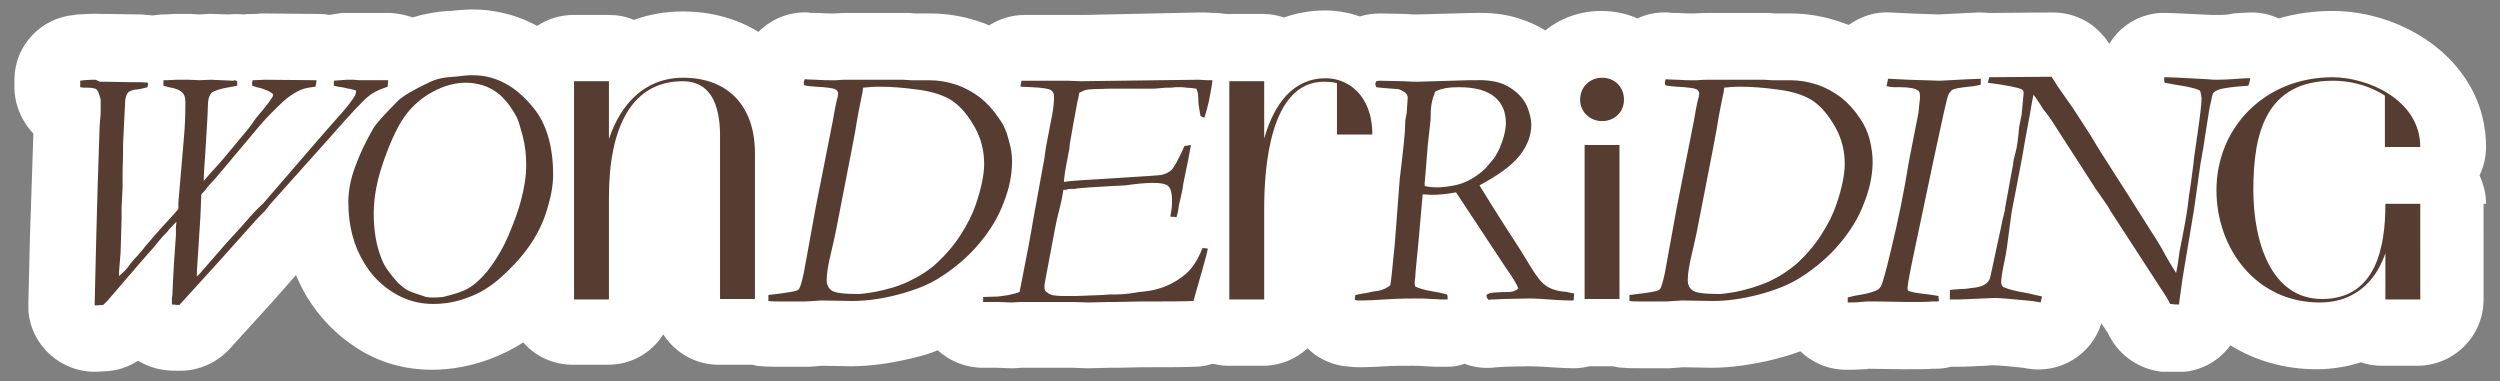 <?xml version="1.0" encoding="utf-8"?>
<!-- Generator: Adobe Illustrator 27.7.0, SVG Export Plug-In . SVG Version: 6.00 Build 0)  -->
<svg version="1.1" id="Ebene_1" xmlns="http://www.w3.org/2000/svg" xmlns:xlink="http://www.w3.org/1999/xlink" x="0px" y="0px"
	 viewBox="0 0 501.7 76.5" style="enable-background:new 0 0 501.7 76.5;" xml:space="preserve">
<rect x="0" y="0" width="501.7" height="76.5" fill="#808080" stroke="none"/>
<style type="text/css">
	.st0{clip-path:url(#SVGID_00000066497531675196748470000004342704918443884173_);}
	.st1{clip-path:url(#SVGID_00000064337565972593277350000008002137788919330697_);fill:#FFFFFF;}
	.st2{clip-path:url(#SVGID_00000064337565972593277350000008002137788919330697_);}
	.st3{clip-path:url(#SVGID_00000036237722856745208730000006454921649447470769_);fill:#573C31;}
	.st4{clip-path:url(#SVGID_00000058558322625508257170000017553396720650141098_);}
	.st5{clip-path:url(#SVGID_00000147940728054575906970000012155734817244038314_);fill:#FFFFFF;}
	.st6{clip-path:url(#SVGID_00000147940728054575906970000012155734817244038314_);}
	.st7{clip-path:url(#SVGID_00000008114919834696692890000018016470024962929807_);fill:#573C31;}
	.st8{clip-path:url(#SVGID_00000070103420052742039050000008407798305048451231_);}
	.st9{clip-path:url(#SVGID_00000027588239326744244250000012127293908498158741_);fill:#FFFFFF;}
	.st10{clip-path:url(#SVGID_00000027588239326744244250000012127293908498158741_);}
	.st11{clip-path:url(#SVGID_00000058555588579807214340000007023341995781746334_);fill:#573C31;}
	.st12{clip-path:url(#SVGID_00000160877430398612937360000008435728115282350222_);}
	.st13{clip-path:url(#SVGID_00000168107239993627074470000005646443448591515801_);fill:#FFFFFF;}
	.st14{clip-path:url(#SVGID_00000168107239993627074470000005646443448591515801_);}
	.st15{clip-path:url(#SVGID_00000029047223053139939060000017944914700535221683_);fill:#573C31;}
	.st16{clip-path:url(#SVGID_00000008848239228185592550000006714170592276098737_);}
	.st17{clip-path:url(#SVGID_00000108997606522944243450000011936006043443278222_);fill:#FFFFFF;}
	.st18{clip-path:url(#SVGID_00000108997606522944243450000011936006043443278222_);}
	.st19{clip-path:url(#SVGID_00000027577023542530579790000002943591662251484558_);fill:#573C31;}
</style>
<g>
	<defs>
		<rect id="SVGID_1_" x="2.8" y="1.9" width="496.1" height="72.7"/>
	</defs>
	<clipPath id="SVGID_00000133489145222925000680000009616171566387365523_">
		<use xlink:href="#SVGID_1_"  style="overflow:visible;"/>
	</clipPath>
	<g style="clip-path:url(#SVGID_00000133489145222925000680000009616171566387365523_);">
		<defs>
			<rect id="SVGID_00000106128822913467264550000008822083555881483667_" x="2.8" y="1.9" width="496.1" height="72.7"/>
		</defs>
		<clipPath id="SVGID_00000023281325421113928650000003093620863138599839_">
			<use xlink:href="#SVGID_00000106128822913467264550000008822083555881483667_"  style="overflow:visible;"/>
		</clipPath>
		<path style="clip-path:url(#SVGID_00000023281325421113928650000003093620863138599839_);fill:#FFFFFF;" d="M69.9,4.4
			c0,0-0.1,0-0.1,0c0,0,0,0,0,0C69.9,4.4,69.9,4.4,69.9,4.4L69.9,4.4z M498.9,40.9c0-2-0.5-3.9-1.3-5.7c0.8-1.7,1.3-3.6,1.3-5.7
			c0-16.8-16-27.3-30.8-27.3c-3.8,0-7.4,0.5-10.8,1.5c-1.7-0.8-3.6-1.2-5.5-1.2c-1,0-2.1,0.1-3.6,0.2C447.1,3,446,3,445,3
			c-0.2,0-0.6,0-1.2,0c-8-0.4-8.4-0.4-8.9-0.4c-0.3,0-0.7,0-1,0l-0.4,0c-4.4,0.3-8.1,2.7-10.2,6.2c-0.4-0.6-0.8-1.2-1.3-1.7
			c-2.5-3-6.2-4.6-10.1-4.6l-12.5,0.1c-0.1,0-0.3,0-0.4,0c-0.7-0.1-1.4-0.1-2.1-0.1L389,2.9l-5.7-0.2l-3.9-0.2
			c-3.1-0.2-6,0.8-8.4,2.5c-0.6-0.2-1.1-0.4-1.7-0.6c-3.2-1.1-6.5-1.7-10.1-1.7h0l-3.1,0l-1.1-0.1c-0.3,0-0.6,0-0.9,0l-5,0
			c-2.3,0-4.5,0-6.5,0c-0.2,0-1.1,0-2.6,0.1c-0.3,0-0.5,0-0.8,0c-0.3,0-1.1,0-2.4-0.1c-1,0-1.7,0-2-0.1c-2.2-0.1-4.3,0.3-6.2,1.2
			c-2.2-1-4.7-1.5-7.3-1.5c-4.3,0-8.2,1.5-11.2,3.9c-1.6-1-3.4-1.8-5.3-2.4c-2.8-0.9-5.8-1.2-9.2-1.1l-11.2,0.3
			c-0.4,0-1.2,0-2.4-0.1c-1.7,0-3.4-0.1-5-0.1c-1.4,0-2.8,0.2-4.1,0.6c-2.3-0.8-4.7-1.2-7-1.2c-2.9,0-5.6,0.5-8.2,1.4
			c-1.3-0.4-2.7-0.7-4.2-0.7h-7c-0.2,0-0.3,0-0.5,0c-0.7-0.1-1.5-0.2-2.2-0.2c-0.1,0-0.2,0-0.3,0c-0.9-0.1-1.7-0.1-2.7-0.1L217.6,3
			L215,3c-0.1,0-0.3,0-0.4,0l-9,0c-2.6,0-5.1,0.8-7.1,2.1c-0.6-0.3-1.2-0.5-1.8-0.7c-3.2-1.1-6.5-1.7-10.1-1.7h0l-3.1,0l-1.1-0.1
			c-0.3,0-0.6,0-0.9,0l-5,0c-2.3,0-4.5,0-6.5,0c-0.2,0-1.1,0-2.6,0.1c-0.3,0-0.5,0-0.8,0c-0.3,0-1.1,0-2.4-0.1c-1,0-1.7,0-2-0.1
			c-3.8-0.2-7.4,1.3-10,3.9c-4.2-2.6-9.4-4.1-15.2-4.1c-3.5,0-6.8,0.6-9.8,1.7c-1.6-0.7-3.3-1-5.1-1h-7c-2.7,0-5.2,0.8-7.3,2.2
			c-4.8-2.6-9.4-3.3-13-3.3c-1.1,0-2.2,0.1-3.5,0.2c-0.5,0.1-1,0.1-1.4,0.1c-2.6,0.2-4.9,0.6-7.1,1.3c-1.4-0.5-2.9-0.8-4.4-0.9
			c-1.1,0-3.1,0-6.1,0c-0.1,0-0.2,0-0.4,0l-2.3,0c-0.3,0-0.7,0-1,0L66,3c-0.8-0.2-1.6-0.2-2.4-0.2L53.2,2.7c-0.2,0-0.5,0-0.7,0
			l-1.2,0.1c-0.8,0-1.6,0-2.4,0.1c-1-0.1-2-0.1-3,0l-3.1-0.1c-0.3,0-0.7,0-1,0l-1.8,0.1l-1.6-0.1c-0.3,0-0.7,0-1,0l-2,0
			c-0.2,0-0.4,0-0.6,0c-1.1,0.1-1.8,0.1-2,0.1c-0.7,0-1.4,0.1-2.1,0.2L29.4,3c-0.3,0-0.7-0.1-1-0.1l-7-0.1c-0.1,0-0.2,0-0.3,0
			l-0.8,0c-1.3-0.1-2.6,0-4.7,0.1L14.9,3C8.2,3.6,3,9.1,2.9,15.8l0,1.3c-0.1,3.7,1.4,7.2,3.8,9.7L6,47.9L5.7,60.6c0,0.4,0,0.9,0,1.3
			l0,0.4c0.5,7.1,6.6,12.5,13.7,12.3l1.7-0.1c2.4-0.1,4.6-0.8,6.6-2.1c1.7,1,3.6,1.7,5.7,1.9c0.9,0.1,1.7,0.1,2.4,0.1h0.4
			c3.7,0,7.3-1.6,9.8-4.3l8.1-8.9c0,0,0.1-0.1,0.1-0.1l5.2-5.9c0.6,1.5,1.4,3,2.2,4.4c0,0,0,0,0,0c2.6,4.2,6,7.7,10.1,10.3
			c4.5,2.9,9.6,4.3,15,4.3c3.8,0,7.7-0.7,11.5-2.1c2.4-0.9,4.7-2,6.8-3.4c2.4,2.8,6,4.5,10,4.5h7c4.7,0,8.8-2.4,11.1-6.1
			c2.4,3.7,6.5,6.1,11.1,6.1h6.8c0.7,0.2,1.4,0.3,2.1,0.3c0.9,0.1,2.1,0.1,3.8,0.1c3.6,0,4.6,0,5.2,0c0.1,0,0.2,0,0.3,0l2.6-0.2
			l5.7,0.1c4,0,8.2-0.6,12.7-1.7c1.7-0.4,3.3-0.9,4.8-1.5c2.4,2.2,5.6,3.5,9.1,3.5l2.7,0l2.7,0.1c0.3,0,0.6,0,0.9,0l1.3-0.1l7.1,0
			c0.1,0,0.1,0,0.2,0l3,0l2.8,0.1c0.2,0,0.5,0,0.7,0l4-0.1h1.2c0.1,0,0.2,0,0.3,0l4.8-0.1c4.7,0,8.2,0,10.7-0.1
			c1.2,0,2.4-0.2,3.6-0.6c1,0.2,2,0.4,3.1,0.4h7c3.5,0,6.6-1.3,9-3.5c1.8,1.8,4.2,3,6.8,3.5c0.8,0.1,2.3,0.3,3.7,0.3
			c0.1,0,0.1,0,0.2,0c1.5,0,3.2-0.1,5-0.2c1.3-0.1,3.1-0.1,5.3-0.1c0.8,0,1.7,0,2.5,0.1c0.1,0,0.2,0,0.3,0c1.2,0.1,2,0.1,2.4,0.1
			c0.4,0,1,0,1.9,0c1.2,0,2.3-0.2,3.4-0.6c2.1,0.8,4.3,1,6.4,0.7l1.7-0.1l4.5-0.1c0.6,0,2,0,4.8,0.2c1.7,0.1,3.1,0.2,4.3,0.2
			c1.1,0,2.2-0.1,3.3-0.4h4.8c0.7,0.2,1.4,0.3,2.1,0.3c0.9,0.1,2.1,0.1,3.8,0.1c3.6,0,4.6,0,5.2,0c0.1,0,0.2,0,0.3,0l2.6-0.2
			l5.7,0.1c3.9,0,8.2-0.6,12.7-1.7c1.9-0.5,3.6-1,5.2-1.6c2.4,2.3,5.6,3.7,9.2,3.7c1.2,0,2.3,0,3.5-0.1c0.4,0,0.7,0,0.9-0.1l7,0.1
			c0.1,0,0.2,0,0.3,0c2.5,0,4.3,0,5.6-0.1h0.4c1.1,0,2.3-0.1,3.3-0.4c0.5,0,0.9,0,1.2,0c0.7,0,1.8,0,5.6-0.2c0.6,0,1.1-0.1,1.5-0.1
			c0.2,0,1.4,0,5.2,0.4c0.7,0.1,1.2,0.1,1.5,0.2c6.7,1.3,13.2-2.6,15.2-9l0.7,1c0,0.1,0.1,0.1,0.1,0.2c0.4,0.5,0.7,1.1,0.9,1.5
			c2.1,3.9,6,6.5,10.4,7c0.9,0.1,1.6,0.1,2.3,0.1h0.8c4.4,0,8.3-2.1,10.7-5.4c5,3.1,10.9,4.8,17.3,4.8c3.1,0,6.1-0.5,8.9-1.4
			c1.3,0.5,2.8,0.7,4.3,0.7h7c7.3,0,13.3-5.9,13.3-13.3V40.9z"/>
		<g style="clip-path:url(#SVGID_00000023281325421113928650000003093620863138599839_);">
			<g>
				<defs>
					<rect id="SVGID_00000127735467452695732570000015318432735199748240_" x="7.1" y="8.2" width="487.6" height="54.2"/>
				</defs>
				<clipPath id="SVGID_00000018215850667609907410000018169015553834772107_">
					<use xlink:href="#SVGID_00000127735467452695732570000015318432735199748240_"  style="overflow:visible;"/>
				</clipPath>
				<path style="clip-path:url(#SVGID_00000018215850667609907410000018169015553834772107_);fill:#573C31;" d="M478.7,60.1h7V40.9
					h-7v0.1c0,8.4-1.8,19-12.7,19c-10.3,0-13.8-11.6-13.8-21.9c0-11.2,2.4-21.9,16-21.9c6.3,0,10.4,3,10.4,3v10.3h7.1
					c0-9.5-10.6-14-17.6-14c-13.5,0-23.3,10-23.3,22.7c0,11.6,7.9,22.5,20.7,22.5c8.2,0,11.8-5.7,13.2-9.9V60.1z M391.2,60.1
					c0.9,0,1.5,0,1.8,0c0.7,0,2.4-0.1,4.9-0.2c0.9,0,1.6-0.1,2.2-0.1c1.3,0,3.4,0.2,6.6,0.5c1.3,0.1,2.3,0.3,2.8,0.4l0.3-1.2
					c-2.2-0.5-3.5-0.8-3.6-0.8c-0.9-0.1-1.5-0.3-2-0.4c-0.9-0.2-1.7-0.5-2.2-0.7c-0.3-0.3-0.4-0.6-0.4-0.9c0-0.9,0.2-2.1,0.5-3.5
					c0.3-1.4,0.6-3,0.8-4.7l0.8-6l0.8-4.1c1-5.1,1.7-8.9,2.1-11.4l0.8-4.3c0.3-1.8,0.5-3,0.7-3.7c0.2,0.3,0.4,0.6,0.5,0.7
					c0.3,0.5,0.6,0.9,0.8,1.2c0.2,0.3,0.4,0.6,0.6,1c0.8,0.9,1.7,2.2,2.7,3.8l7.8,12.1l2.5,3.6c0.3,0.6,0.7,1.2,1.1,1.8l9.8,15.1
					c0.6,0.9,1.2,1.8,1.6,2.7c0.5,0,0.8,0.1,1,0.1h0.8c0-0.5,0.3-2.3,0.7-5.3l2.3-13.8l1.3-9.2c0.1-0.4,0.2-1.1,0.4-2.3
					c0.2-0.8,0.3-1.9,0.5-3.1c0.2-1.2,0.5-3.1,0.9-5.7c0.4-1.8,0.6-2.9,0.8-3.1c0.2-0.2,0.5-0.4,1-0.6c0.8-0.3,2.9-0.6,6-0.8
					c0.2-0.5,0.3-1,0.4-1.5c-0.6,0-1.4,0-2.4,0.1c-1.5,0.1-2.9,0.2-4.4,0.2c-0.3,0-0.9,0-1.8-0.1c-5.1-0.3-7.8-0.4-8.3-0.4l-0.4,0
					v0.3c0,0.2,0,0.4,0.1,0.8c0.5,0.1,1.2,0.2,2.2,0.4c2.6,0.4,4.3,0.8,4.9,1.2c0.2,0.6,0.3,1.2,0.3,1.5c0,1.3-0.3,3.6-0.8,7.1
					c-0.5,3.5-0.8,5.4-0.8,5.9l-0.5,3.8c-0.2,1.3-0.3,2.2-0.4,2.7c-0.1,0.7-0.2,1.5-0.3,2.4c-0.2,1.5-0.7,4.4-1.6,8.8
					c-0.2,1.5-0.4,3-0.7,4.4c-1-1.6-1.9-3.1-2.8-4.8c-0.5-0.9-1.3-2.2-2.6-4.2c-6.5-10.3-10.1-15.8-10.6-16.7
					c-0.7-1.2-1.5-2.5-2.3-3.7c-0.8-1.2-1.6-2.5-2.4-3.7l-1.9-2.7c-1-1.4-1.6-2.3-1.8-2.7c-0.2-0.3-0.4-0.6-0.6-0.9l-12.5,0.1
					l-0.3,1.1c3.9,0.5,6.1,1,6.8,1.3c0.3,0.2,0.4,0.4,0.4,0.8l-0.4,4.3l-0.5,2.5c-0.2,2.3-0.4,3.9-0.7,5c-0.3,1.1-0.5,1.9-0.5,2.4
					l-1.6,8.7l-0.1,0.8c-0.2,0.7-0.5,1.9-0.8,3.5l-2,9.3c-0.1,0.7-0.4,1.3-0.8,1.6c-0.7,0.6-1.7,0.9-3.1,1c-0.5,0.1-1.3,0.2-2.2,0.2
					c-1,0.1-1.6,0.1-2.1,0.2V60.1z M370.7,60.7c0.9,0,1.8,0,2.7-0.1c0.9-0.1,1.4-0.1,1.5-0.1h1.6l6,0.1c2.5,0,4.2,0,5.3-0.1h0.8
					c0.2,0,0.4,0,0.5-0.1l-0.1-1c-0.7-0.1-1.6-0.3-2.7-0.4c-1.8-0.2-2.9-0.4-3.4-0.7c-0.1-0.2-0.1-0.3-0.1-0.5c0-0.6,0.5-3.3,1.5-8
					l3.9-18.5c1.6-7.5,2.5-11.5,2.7-12c0.2-0.6,0.5-0.9,0.8-1.2c0.4-0.3,1.5-0.5,3.4-0.7c1.2-0.1,2-0.3,2.4-0.4v-1.2l-2.5,0.1
					l-5.7,0.3l-6.3-0.2l-4.1-0.2c-0.1,0.5-0.2,1-0.3,1.5c0.6,0.1,1,0.2,1.4,0.2h0.9l0.3,0c1.8,0,3,0.2,3.6,0.6
					c0.4,0.2,0.5,0.6,0.5,1.2c0,0.4,0,0.8-0.1,1.3l-0.2,2l-1.9,9.7c-1,6.2-2.2,12.1-3.6,17.8c-1,4.3-1.7,6.6-1.9,7.1
					c-0.2,0.5-0.5,0.7-0.7,0.9c-0.7,0.4-1.9,0.8-3.8,1.1c-0.8,0.1-1.5,0.3-2.3,0.5V60.7z M349.3,17.4c2.2,0,4.8,0.2,7.7,0.6
					c3,0.4,5.3,1.2,6.9,2.3s3.1,2.9,4.4,5.2c1.3,2.3,1.9,4.8,1.9,7.4c0,2.2-0.6,5-1.7,8.2c-0.6,1.8-1.6,3.8-3,6
					c-1.4,2.2-3,4-4.7,5.6c-1.8,1.6-3.7,2.8-5.8,3.8c-2.1,0.9-4.3,1.6-6.8,2.1c-1.8,0.3-2.8,0.4-3,0.4c-3,0-4.8-0.2-5.5-0.7
					c-0.7-0.5-1-1.2-1-2.1c0-1.3,0.3-3.1,0.9-5.6c0.4-1.7,0.7-3,0.9-4l3.1-15.9c0.7-3.6,1.1-5.8,1.2-6.6c0.2-1.1,0.4-2.3,0.7-3.7
					c0.3-1.4,0.5-2.3,0.5-2.8C346.8,17.5,347.9,17.4,349.3,17.4 M329.8,60.5c2.6,0,4.1,0,4.6,0l3.1-0.2l6.2,0.1
					c2.8,0,5.9-0.4,9.3-1.3c3.4-0.9,6.1-2,8.3-3.4c3-1.9,5.7-4.2,7.8-6.7c2.2-2.6,3.9-5.3,5-8.3c1.2-3,1.7-5.8,1.7-8.3
					c0-1.3-0.2-2.8-0.6-4.4c-0.4-1.6-1.1-3-1.9-4.2c-1.2-1.8-2.5-3.2-3.9-4.3c-1.4-1-2.9-1.9-4.7-2.5c-1.8-0.6-3.6-0.9-5.5-0.9
					l-3.6,0l-1.6-0.1l-5.1,0c-2.3,0-4.5,0-6.4,0c-0.2,0-0.8,0-1.9,0.1c-0.5,0-0.9,0-1.4,0c-0.3,0-1.2,0-2.7-0.1
					c-1.1,0-1.9-0.1-2.2-0.1c-0.2,0.4-0.2,0.6-0.2,0.8l0.1,0.4c0.6,0.2,1.4,0.2,2.3,0.3c2.2,0.1,3.5,0.3,3.9,0.5
					c0.4,0.2,0.6,0.5,0.6,0.9c0,0.3-0.1,0.8-0.3,1.4c-0.1,0.4-0.4,1.8-0.8,4.2l-3.4,17.2l-2.4,13.2c-0.4,1.8-0.7,2.8-0.9,3.1
					c-0.1,0.2-0.3,0.3-0.5,0.4c-0.4,0.2-2.3,0.5-5.7,0.9l0,1.2C327.6,60.5,328.6,60.5,329.8,60.5 M325,29.1h-7v30.9h7V29.1z
					 M321.5,24.3c2.5,0,4.4-1.8,4.4-4.3c0-2.6-1.9-4.4-4.4-4.4c-2.4,0-4.4,1.8-4.4,4.4C317.1,22.5,319.1,24.3,321.5,24.3
					 M292.8,17.5c3.3,0,5.7,0.7,7.2,2c1.5,1.3,2.2,3,2.2,5.2c0,0.9-0.2,2-0.6,3.3c-0.4,1.2-0.9,2.4-1.6,3.5c-0.1,0.2-0.8,1-2,2.4
					c-0.9,0.8-1.8,1.5-2.7,2c-1.2,0.7-2.4,1.1-3.4,1.3c-1.6,0.3-2.7,0.4-3.3,0.4c-1.2,0-2.2-0.1-2.7-0.3l0-0.6
					c0.1-0.9,0.3-3.4,0.6-7.3l0.6-5.5c0-0.2,0-0.4,0-0.5c0-1.8,0.2-3.2,0.7-4.4l0.2-0.6C289.3,17.7,290.9,17.5,292.8,17.5
					 M271.9,59.7c0,0.1,0,0.3,0,0.5c0.2,0,0.4,0.1,0.5,0.1c0.4,0,0.7,0,1.1,0c1.2,0,2.6-0.1,4.2-0.2c1.6-0.1,3.6-0.2,6.2-0.2
					c1.2,0,2.3,0,3.5,0.1c0.8,0,1.4,0.1,1.7,0.1c0.3,0,0.8,0,1.4,0c0-0.2,0-0.4,0-0.5c0-0.1,0-0.3-0.1-0.5c-1-0.3-2.1-0.5-3.3-0.7
					c-1.2-0.2-2.2-0.5-3.1-0.9c-0.1-0.4-0.1-0.6-0.1-0.8c0-0.1,0-0.4,0.1-1l0.1-1.4l0.6-6.2l0.8-9.1c0.8,0,1.4,0.1,1.7,0.1
					c1.7,0,3.4-0.2,5-0.5l6.4,9.7c2.1,3.2,3.3,5,3.5,5.3c1.4,2,2.3,3.4,2.6,4.3c-0.6,0.5-1.2,0.7-2,0.7c-1.7,0-2.9,0.1-3.6,0.2
					c-0.3,0.1-0.6,0.2-0.8,0.4c0,0.5,0.2,0.8,0.5,1c0.2-0.1,0.4-0.1,0.6-0.1l0.3,0l2.1-0.1l4.9-0.1c1.3,0,3.2,0.1,5.7,0.3
					c1.4,0.1,2.5,0.1,3.4,0.1l0.1-1.4c-1-0.2-1.8-0.4-2.4-0.4c-1.4-0.2-2.5-0.6-3.3-1.2c-0.9-0.6-1.8-1.8-2.8-3.4
					c-1-1.6-1.7-2.8-2.2-3.6c-5-7.7-7.7-12.1-8.3-13.1c3.7-2,6.4-3.9,8-5.9c1.6-2,2.4-4.1,2.4-6.3c0-0.8-0.2-1.8-0.6-3
					c-0.4-1.2-1.1-2.3-2.2-3.3c-1.1-1-2.3-1.7-3.6-2.1c-1.4-0.4-3-0.6-4.9-0.5l-1.4,0l-10.1,0.3c-0.3,0-1.3,0-2.9-0.1
					c-1.6,0-3.1-0.1-4.6-0.1c-0.2,0-0.5,0-0.8,0.1c-0.1,0.2-0.2,0.4-0.2,0.6c0,0.1,0.1,0.4,0.2,0.6c0.5,0.1,2,0.2,4.5,0.4
					c0.5,0.2,1,0.4,1.4,0.8c0.3,0.3,0.4,0.6,0.4,0.9l-0.2,3c-0.2,0.9-0.3,1.6-0.3,2.1c0,1.7-0.4,5.5-1.1,11.2L279.9,49
					c-0.5,5.3-0.8,8-0.9,8.2c-0.1,0.1-0.2,0.3-0.5,0.4c-0.7,0.5-1.7,0.8-2.9,0.9c-1,0.2-1.7,0.4-2.1,0.4c-0.5,0.1-1,0.2-1.5,0.3
					C272,59.3,271.9,59.5,271.9,59.7 M253.7,41.8c0-8,1.1-25.4,12-25.4c1.8,0,2.6,0.3,2.6,0.3v10.3h7.1c0-8.1-5.1-11.3-9.3-11.3
					c-6.6,0-10.4,5.1-12.4,12.1V16.3h-7v43.8h7V41.8z M202.5,59.2l-2.1,0.3l-3.1,0.1l0,1l2.9,0l2.9,0.1l1.6-0.1l7.4,0l3.3,0l3.1,0.1
					l4.2-0.1h1.4l4.9-0.1c4.6,0,8.1,0,10.5-0.1c1.7-5.9,2.7-9.4,2.9-10.5c-0.2,0-0.4-0.1-0.6-0.1h-0.5c-1,2.6-2.3,4.5-4,5.7
					c-2.2,1.7-4.8,2.7-7.7,3c-0.7,0.1-1.2,0.1-1.6,0.2c-1.7,0.3-3.2,0.4-4.5,0.4l-0.9,0l-1.3,0.1l-5.4,0.2c-0.1,0-0.3,0-0.6,0
					c-0.8,0-1.4,0-1.7,0c-1.2,0-2.1-0.1-2.5-0.2c-0.4-0.1-0.9-0.4-1.3-0.8c-0.2-0.3-0.2-0.6-0.2-0.8c0-0.3,0-0.6,0.1-1l1.9-10.1
					c0.2-1.1,0.5-2.6,1-4.5c0.2-0.7,0.5-2,0.8-3.9c0.4,0,0.7,0,0.8-0.1c0.3-0.1,0.8-0.1,1.5-0.1l0.6-0.1l2.4-0.2
					c3.1-0.2,5.4-0.3,7.1-0.4c2.2-0.3,4.1-0.5,5.6-0.5c1.6,0,2.6,0.2,3.1,0.7s0.7,1.5,0.7,2.9c0,1.1-0.1,1.9-0.2,2.4
					c-0.1,0.3-0.1,0.5-0.1,0.6l0,0.2c0.4,0,0.8,0,1.2,0.1c0.1-0.4,0.3-1,0.4-1.8c0-0.3,0.1-0.7,0.2-1.1c0.3-1.3,0.5-2.2,0.6-2.7
					c0.1-0.8,0.2-1.4,0.3-1.8c0.7-3.4,1.2-5.8,1.4-7.1l-1.3,0.2c-1.2,2.7-2.1,4.3-2.6,4.8c-0.5,0.5-1.2,0.8-2,1
					c-0.4,0.1-3.8,0.3-10.1,0.7c-5.2,0.3-8.4,0.5-9.5,0.7c0-0.4,0.1-0.7,0.1-1c0.1-1.1,0.5-3,1-5.7l0.1-1l0.7-4l0.8-4.3
					c0.2-0.8,0.3-1.4,0.4-1.9c0.5-0.2,0.9-0.4,1.1-0.5c0.4-0.1,1-0.2,1.5-0.2l3.4-0.1h0.8l1.2,0h0.5l1.3,0l0.7,0l1.9,0h2.6l2.3-0.2
					l1.1,0l0.9-0.1c0.4,0,0.8,0,1.3,0c0.4,0,0.8,0.1,1,0.1c0.5,0,1.2,0.1,1.9,0.2c0.2,0.5,0.3,0.9,0.3,1c0,0.1,0.1,0.8,0.1,1.8
					c0,0.4,0.2,1.3,0.4,2.6c0.2,0.2,0.5,0.4,0.8,0.4c0.3-0.9,0.6-2,0.9-3.3c0.4-2.2,0.7-3.6,0.7-4.2c-0.5,0-0.9,0-1.2,0
					c-0.5,0-1-0.1-1.5-0.1l-23.7,0.3l-2.8-0.1l-5,0h-4.1c-0.1,0.4-0.2,0.8-0.2,1.2l2.2,0.1c2.2,0.1,3.5,0.3,3.9,0.6
					c0.4,0.3,0.6,0.6,0.6,1.2c0,0.3,0,0.6,0,0.9c-0.1,1.5-0.3,2.7-0.5,3.6l-1.1,5.7c-0.3,2-0.4,3.1-0.5,3.3l-2.1,11.5
					c-0.4,2.5-1.2,6.8-2.4,12.8c-0.1,0.6-0.2,1.1-0.3,1.5C203.9,58.9,203.1,59,202.5,59.2 M176.6,17.4c2.2,0,4.8,0.2,7.7,0.6
					c3,0.4,5.3,1.2,6.9,2.3c1.7,1.2,3.1,2.9,4.4,5.2c1.3,2.3,1.9,4.8,1.9,7.4c0,2.2-0.6,5-1.7,8.2c-0.6,1.8-1.6,3.8-3,6
					c-1.4,2.2-3,4-4.7,5.6s-3.7,2.8-5.8,3.8s-4.3,1.6-6.8,2.1c-1.8,0.3-2.8,0.4-3.1,0.4c-3,0-4.8-0.2-5.5-0.7c-0.7-0.5-1-1.2-1-2.1
					c0-1.3,0.3-3.1,0.9-5.6c0.4-1.7,0.7-3,0.9-4l3.1-15.9c0.7-3.6,1.1-5.8,1.2-6.6c0.2-1.1,0.4-2.3,0.7-3.7c0.3-1.4,0.5-2.3,0.5-2.8
					C174.1,17.5,175.2,17.4,176.6,17.4 M157.1,60.5c2.6,0,4.1,0,4.6,0l3.1-0.2l6.2,0.1c2.8,0,5.9-0.4,9.3-1.3c3.4-0.9,6.1-2,8.3-3.4
					c3-1.9,5.7-4.2,7.8-6.7c2.2-2.6,3.9-5.3,5-8.3c1.2-3,1.7-5.8,1.7-8.3c0-1.3-0.2-2.8-0.7-4.4c-0.4-1.6-1-3-1.9-4.2
					c-1.2-1.8-2.5-3.2-3.9-4.3c-1.4-1-2.9-1.9-4.7-2.5c-1.8-0.6-3.6-0.9-5.5-0.9l-3.6,0l-1.6-0.1l-5.1,0c-2.3,0-4.5,0-6.4,0
					c-0.2,0-0.8,0-1.9,0.1c-0.5,0-0.9,0-1.4,0c-0.3,0-1.2,0-2.7-0.1c-1.1,0-1.9-0.1-2.2-0.1c-0.2,0.4-0.2,0.6-0.2,0.8l0.1,0.4
					c0.6,0.2,1.4,0.2,2.3,0.3c2.2,0.1,3.5,0.3,3.9,0.5c0.4,0.2,0.6,0.5,0.6,0.9c0,0.3-0.1,0.8-0.3,1.4c-0.1,0.4-0.4,1.8-0.8,4.2
					l-3.4,17.2l-2.4,13.2c-0.4,1.8-0.7,2.8-0.9,3.1c-0.1,0.2-0.3,0.3-0.5,0.4c-0.4,0.2-2.3,0.5-5.7,0.9l0,1.2
					C154.9,60.5,155.8,60.5,157.1,60.5 M122.2,39.6c0-14.1,4.6-23.3,14.8-23.3c5.3,0,7.5,4.2,7.5,11v32.7h7V30.7
					c0-9.3-5.3-15.1-14.4-15.1c-7.8,0-12.6,5.4-14.9,12.3V16.3h-7v43.8h7V39.6z M76.6,52c-1.1-2.7-1.6-5.7-1.6-9.2
					c0-3.3,0.7-6.9,2.1-10.8c1.4-3.9,2.8-6.9,4.3-8.9c1.5-2,3.4-3.6,5.5-4.7c2.2-1.2,4.4-1.8,6.7-1.8c1.4,0,2.8,0.3,4.1,0.8
					c1.3,0.6,2.4,1.3,3.3,2.3c1,1,1.8,2.2,2.7,3.8c0.3,0.6,0.7,1.9,1.2,3.8c0.5,1.9,0.7,3.9,0.7,5.9c0,2.2-0.4,4.6-1.1,7.2
					c-0.5,1.9-1.3,4.1-2.4,6.7s-2.5,5-4.2,7.2c-1.3,1.6-2.6,2.8-4,3.6c-0.8,0.5-2.5,1.1-5,1.7l-1.4,0.1c-0.9,0-1.5,0-2-0.1
					c-1.8-0.6-3-1-3.6-1.3c-0.6-0.3-1.2-0.8-2-1.5C78.2,54.9,77.1,53.4,76.6,52 M73.1,52.8c1.5,2.5,3.4,4.4,5.8,5.9
					c2.4,1.5,5.1,2.3,8,2.3c2.3,0,4.7-0.4,7-1.3c2.3-0.8,4.6-2.2,6.7-4.1c2.1-1.9,4-3.9,5.6-6.2c1.6-2.3,2.8-4.7,3.6-7.4
					c0.8-2.6,1.2-4.9,1.2-6.9c0-5.7-1.3-10.2-3.9-13.4c-3.5-4.4-7.6-6.6-12.2-6.6c-0.6,0-1.2,0-2,0.1s-1.4,0.2-1.9,0.2
					c-2,0.1-3.6,0.5-4.8,1.1C83,18,81,19.2,80,20.1c-2.9,2.9-4.6,4.8-5.1,5.7c-1.5,2.6-2.7,5.1-3.6,7.6c-0.9,2.4-1.4,4.8-1.4,7.1
					C69.9,45.3,71,49.4,73.1,52.8 M17.7,17.6c0.7,0,1.1,0.1,1.4,0.2s0.4,0.3,0.6,0.6c0.2,0.5,0.4,1.1,0.5,1.6l0,1.3v1.5
					c0,0.2-0.1,1-0.2,2.4l-0.4,12l-0.3,11.1l-0.3,12.6l0,0.4l1.7-0.1c0.5-0.5,0.9-0.8,1-1c4.9-5.7,7.9-9.2,9.1-10.5
					c0.7-0.9,1.4-1.7,2-2.4c0.6-0.6,1-1,1-1.1c0.8-0.9,1.4-1.5,1.6-1.7l-0.1,1.2l0,1.5l-0.4,5.8c-0.2,3.7-0.3,5.8-0.3,6.2
					c0,0.3-0.1,0.5-0.1,0.6l0,0.5v0.8c0.5,0,0.9,0.1,1.1,0.1h0.4l8.1-8.9l7.6-8.5l1.4-1.4l1.2-1.5l11.8-13.2c4.3-4.9,6.9-7.7,8-8.5
					c0.7-0.6,1.9-1.2,3.7-1.8l0.1-1.3c-1.1,0-3,0-5.8,0L71,16h-1.4L67,16.2v1c0.8,0.2,1.3,0.3,1.6,0.3c0.4,0.1,0.9,0.2,1.4,0.3
					c0.7,0.1,1.2,0.3,1.5,0.4c-0.1,0.5-0.2,1-0.4,1.2c-0.3,0.5-1,1.5-2.2,2.9l-4.4,5L53.1,40.5c-0.3,0.4-0.7,0.7-1.1,1.1
					c-0.7,0.7-1.3,1.3-1.9,2c-1.3,1.5-2.1,2.4-2.4,2.7c-1.1,1.2-1.8,2-2.2,2.4l-5.4,6.2c-0.1,0.1-0.3,0.3-0.6,0.6
					c0-0.6,0-1.4,0.1-2.4l0.5-7.8c0-0.7,0.1-1.2,0.1-1.5l0.2-4.8c0.4-0.4,0.8-0.8,1.2-1.4c0.4-0.5,1-1.1,1.8-2L52.3,25
					c1.3-1.5,2.8-3,4.6-4.7c0.9-0.8,1.8-1.4,2.7-1.9s1.9-0.8,3-0.9c0.1,0,0.4-0.1,0.7-0.1c0.1-0.3,0.2-0.8,0.2-1.3L53.1,16L51,16.1
					l-0.3,0c-0.1,0.3-0.1,0.6-0.1,0.7l0,0.4c0.3,0.1,0.6,0.2,0.9,0.3c0.3,0.1,0.6,0.1,0.9,0.2l0.8,0.3c0.6,0.2,1.1,0.5,1.4,0.7
					c0.1,0.1,0.2,0.2,0.2,0.4c0,0.4-1.2,2-3.5,4.7c-0.6,0.9-1.1,1.6-1.6,2.2c-3.7,4.5-5.9,7.1-6.6,7.8c-0.7,0.7-1.4,1.6-2.2,2.5
					v-0.9c0-0.4,0.1-2,0.3-4.7c0.3-5,0.5-8,0.5-9.1c0-1.6,0.3-2.6,0.8-3c0.5-0.4,1.7-0.8,3.5-1.1c0.7-0.1,1.2-0.2,1.6-0.3v-0.9
					c-0.2-0.1-0.4-0.2-0.5-0.2l-0.3,0.1L42.3,16L40,16.1l-2.1-0.1l-0.7,0h-1.8c-1.4,0.1-2.3,0.1-2.6,0.1l0,1.1
					c0.3,0.1,0.7,0.2,1.1,0.3c1.3,0.2,2.3,0.6,2.8,1.2c0.3,0.3,0.5,0.9,0.5,1.8c0,2.7-0.1,5.1-0.3,7.2l-1.1,12.9l0,1.3
					c-0.3,0.4-0.7,0.9-1.2,1.4c-2.6,2.8-4.4,4.9-5.5,6.2c-0.6,0.8-1.1,1.4-1.4,1.7c-0.7,0.7-1.4,1.5-2.1,2.5c-0.3,0.4-0.9,1-1.7,1.7
					c0-0.5,0-0.8,0-1l0.3-3.7l0.2-6.8v-2.3l0.2-3.9v-3.4c0.1-2.3,0.1-3.9,0.1-4.8l0-0.6l0.2-4.2l0.2-3.9c0-0.9,0.2-1.7,0.5-2.1
					c0.2-0.3,0.6-0.5,1.3-0.7c0.7,0,1.6-0.2,2.7-0.5c0.1-0.3,0.1-0.6,0.1-0.7l0-0.2c-0.7-0.1-1.2-0.1-1.4-0.1l-1.9,0l-5.2-0.1H20
					L19.2,16c-0.5,0-1.3,0-2.4,0.1l-0.7,0.1l0,1.3C16.5,17.6,17.1,17.6,17.7,17.6"/>
			</g>
		</g>
	</g>
</g>
</svg>
